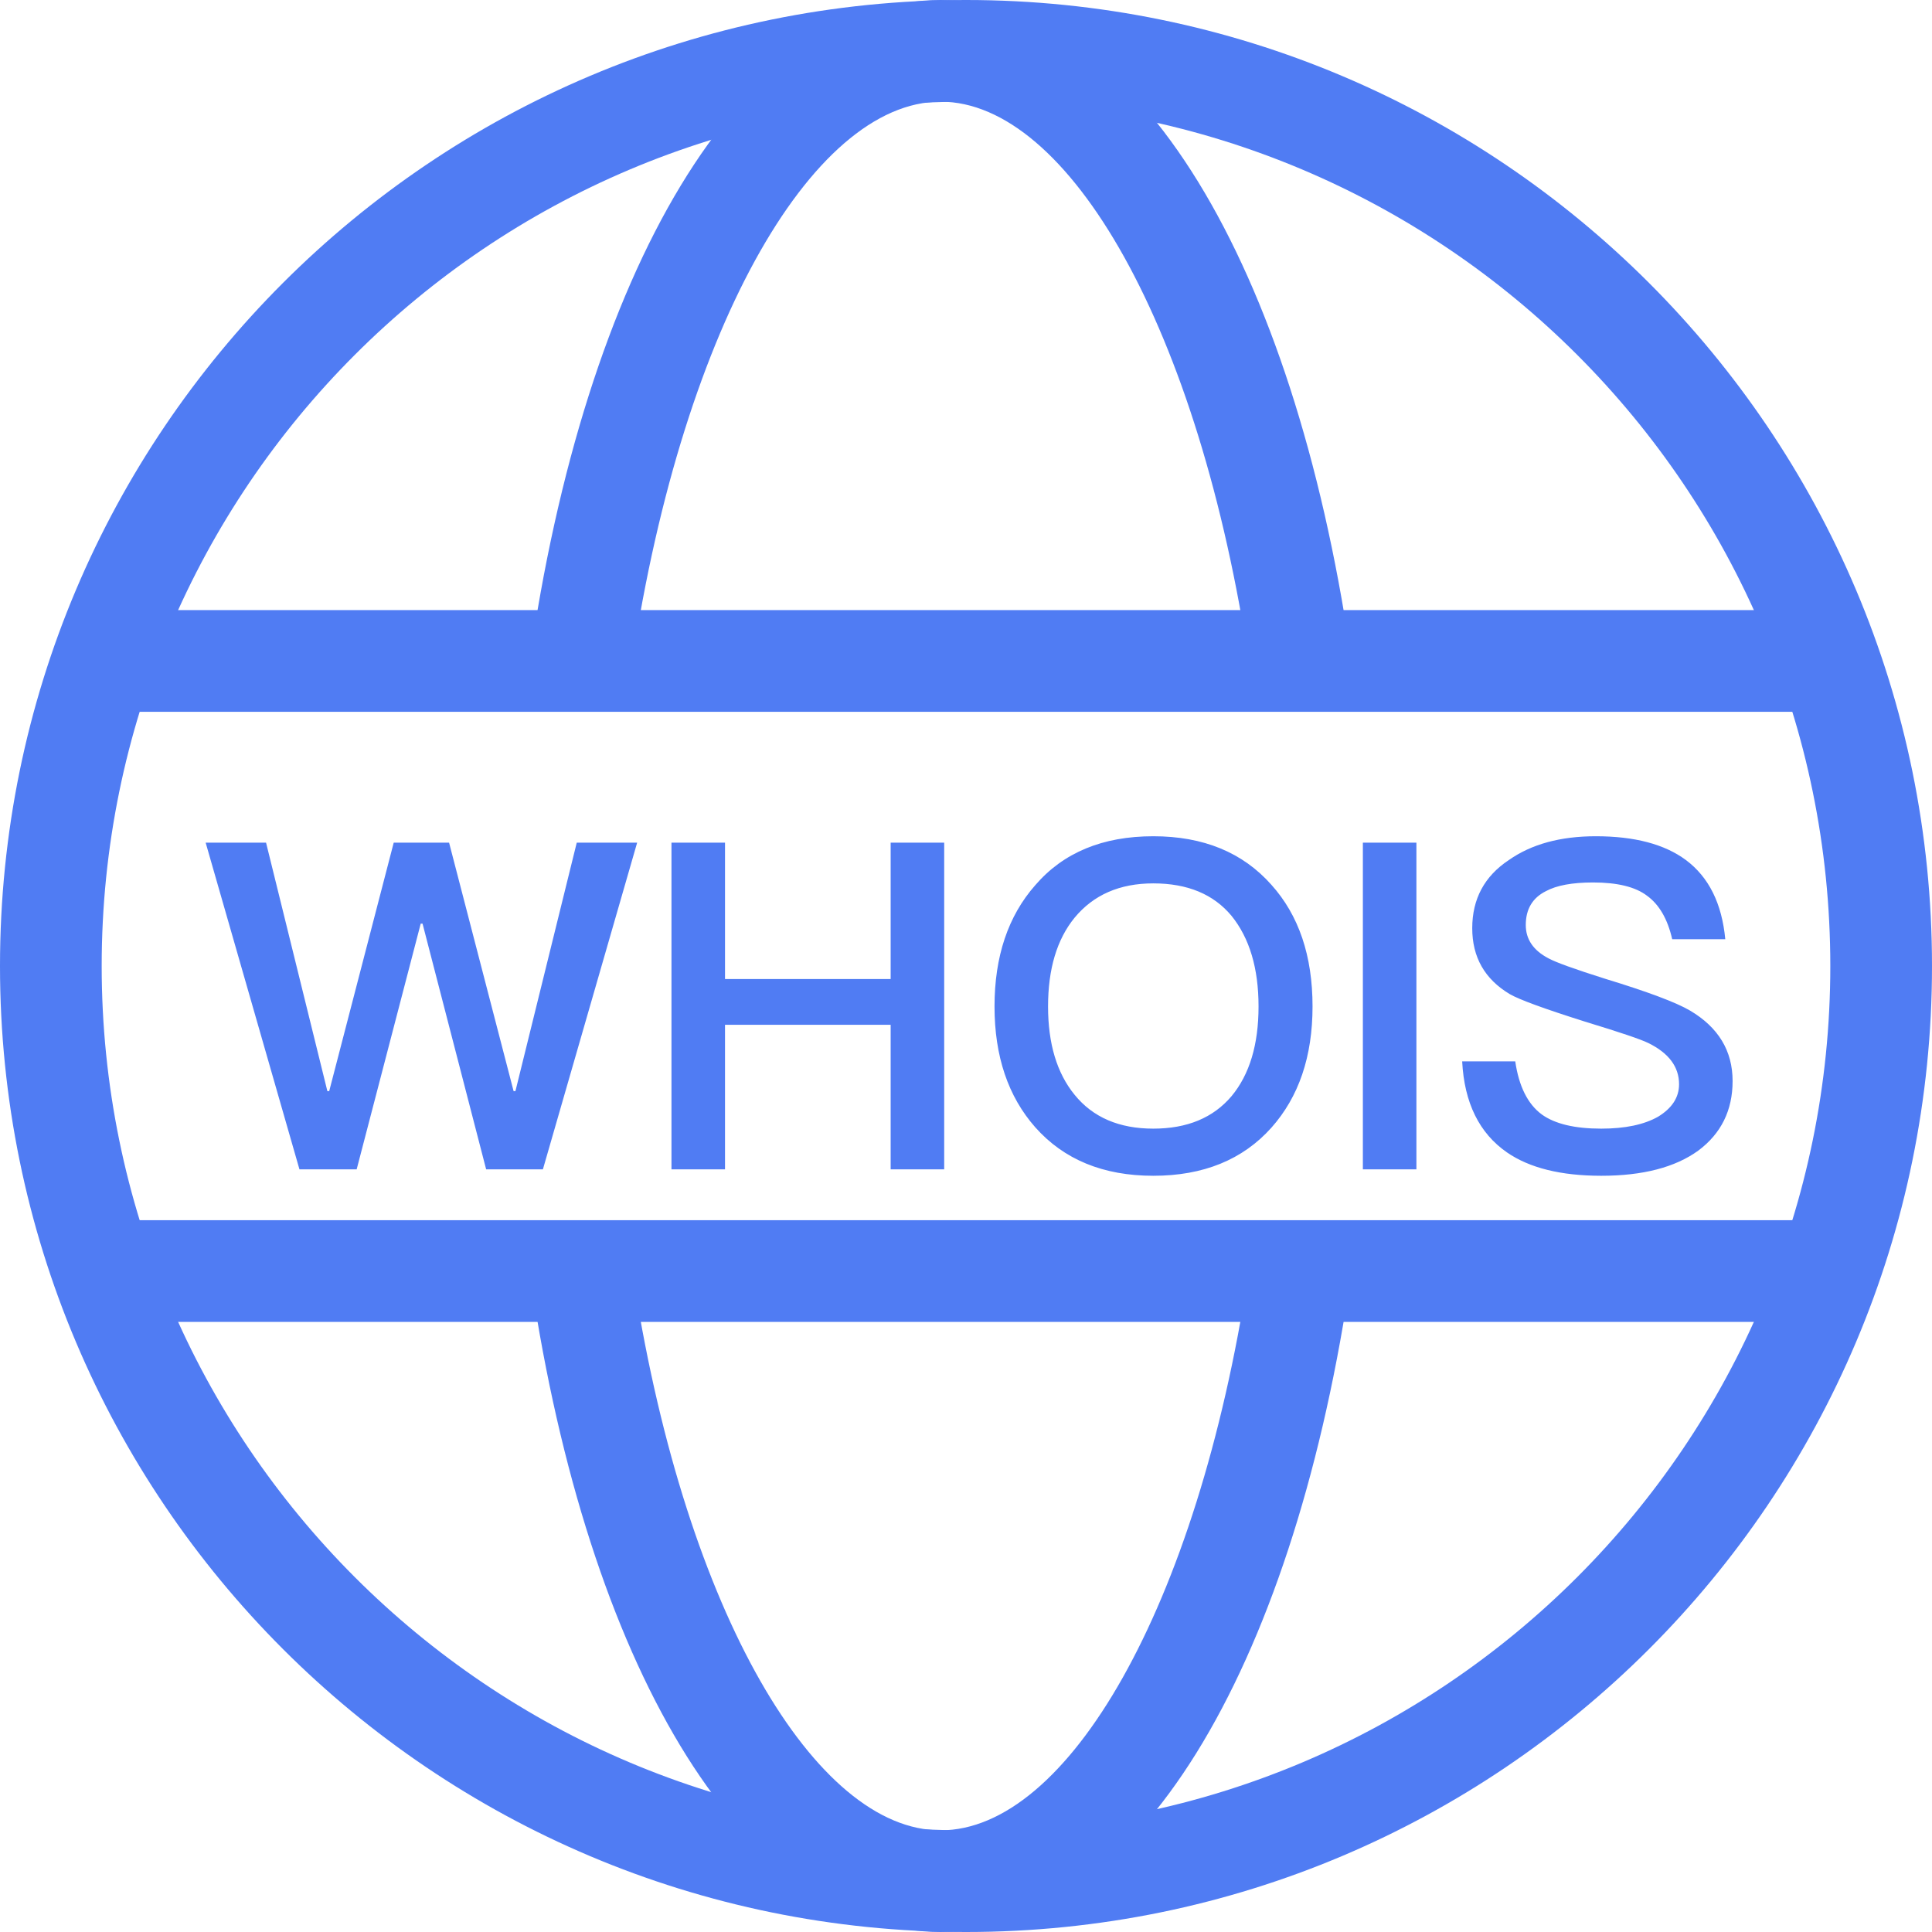 <?xml version="1.0" standalone="no"?><!DOCTYPE svg PUBLIC "-//W3C//DTD SVG 1.1//EN" "http://www.w3.org/Graphics/SVG/1.1/DTD/svg11.dtd"><svg t="1689562455317" class="icon" viewBox="0 0 1024 1024" version="1.1" xmlns="http://www.w3.org/2000/svg" p-id="12630" xmlns:xlink="http://www.w3.org/1999/xlink" width="200" height="200"><path d="M715.668 345.6l-53.302 7.896C635.688 173.595 566.272 53.895 498.526 53.895c-68.635 0-138.779 122.691-164.729 305.718l-53.356-7.545C309.76 144.977 392.704 0 498.526 0c104.691 0 186.988 141.824 217.142 345.6zM283.001 688.963l53.221-8.461C363.978 855.202 432.236 970.105 498.526 970.105c67.099 0 135.976-117.491 163.139-294.993l53.275 8.138C684.14 884.547 602.355 1024 498.526 1024c-102.831 0-184.051-136.704-215.525-335.037z" fill="#507CF3" p-id="12631"></path><path d="M512 1024C229.241 1024 0 794.759 0 512S229.241 0 512 0s512 229.241 512 512-229.241 512-512 512z m0-53.895c253.009 0 458.105-205.096 458.105-458.105S765.009 53.895 512 53.895 53.895 258.991 53.895 512s205.096 458.105 458.105 458.105z" fill="#507CF3" p-id="12632"></path><path d="M53.895 377.263v-53.895h916.211v53.895H53.895z m916.211 269.474v53.895H53.895v-53.895h916.211z" fill="#507CF3" p-id="12633"></path><path d="M109.002 446.626h32.013l32.499 131.692h0.97l34.196-131.692h29.346l34.196 131.692h0.97l32.499-131.692h32.013L287.744 619.789H257.671l-33.711-130.237h-0.97L189.036 619.789H158.72l-49.718-173.164z m246.892 0h28.376v72.273h87.795v-72.273h28.376V619.789h-28.376v-76.638H384.269V619.789h-28.376v-173.164z m255.38-3.395c26.516 0 47.373 8.569 62.572 25.708 14.552 16.168 21.827 37.672 21.827 64.512 0 26.516-7.276 47.939-21.827 64.269-15.198 16.977-36.056 25.465-62.572 25.465s-47.373-8.569-62.572-25.708c-14.39-16.33-21.585-37.672-21.585-64.027 0-26.516 7.195-47.939 21.585-64.269 14.875-17.3 35.732-25.95 62.572-25.95z m0 24.98c-17.785 0-31.69 6.063-41.715 18.189-9.378 11.48-14.067 27.163-14.067 47.05 0 19.725 4.689 35.328 14.067 46.808 9.701 11.965 23.606 17.947 41.715 17.947 17.947 0 31.771-5.74 41.472-17.219 9.539-11.48 14.309-27.325 14.309-47.535s-4.77-36.217-14.309-48.02c-9.539-11.48-23.363-17.219-41.472-17.219z m111.077-21.585h28.376V619.789h-28.376v-173.164z m123.446-3.395c20.534 0 36.46 4.204 47.778 12.611 12.126 9.054 19.079 23.04 20.857 41.957H886.299c-2.425-10.671-6.872-18.351-13.339-23.04-6.144-4.689-15.683-7.033-28.618-7.033-10.995 0-19.321 1.536-24.98 4.608-7.114 3.557-10.671 9.539-10.671 17.947 0 7.599 4.042 13.501 12.126 17.704 3.88 2.102 13.743 5.659 29.588 10.671 22.797 6.952 37.915 12.611 45.352 16.977 15.037 8.893 22.555 21.342 22.555 37.349 0 15.522-6.063 27.81-18.189 36.864-12.288 8.893-29.427 13.339-51.416 13.339-21.342 0-37.996-4.123-49.96-12.369-14.713-10.186-22.636-26.274-23.768-48.263h28.133c1.94 13.258 6.629 22.636 14.067 28.133 6.952 5.012 17.462 7.518 31.528 7.518 12.611 0 22.636-2.102 30.073-6.306 7.437-4.527 11.156-10.267 11.156-17.219 0-9.216-5.416-16.492-16.249-21.827-3.88-1.94-15.117-5.74-33.711-11.399-21.504-6.791-34.762-11.641-39.774-14.552-13.258-7.923-19.887-19.564-19.887-34.924 0-15.522 6.467-27.567 19.402-36.136 11.965-8.408 27.325-12.611 46.08-12.611z" fill="#507CF3" p-id="12634"></path></svg>